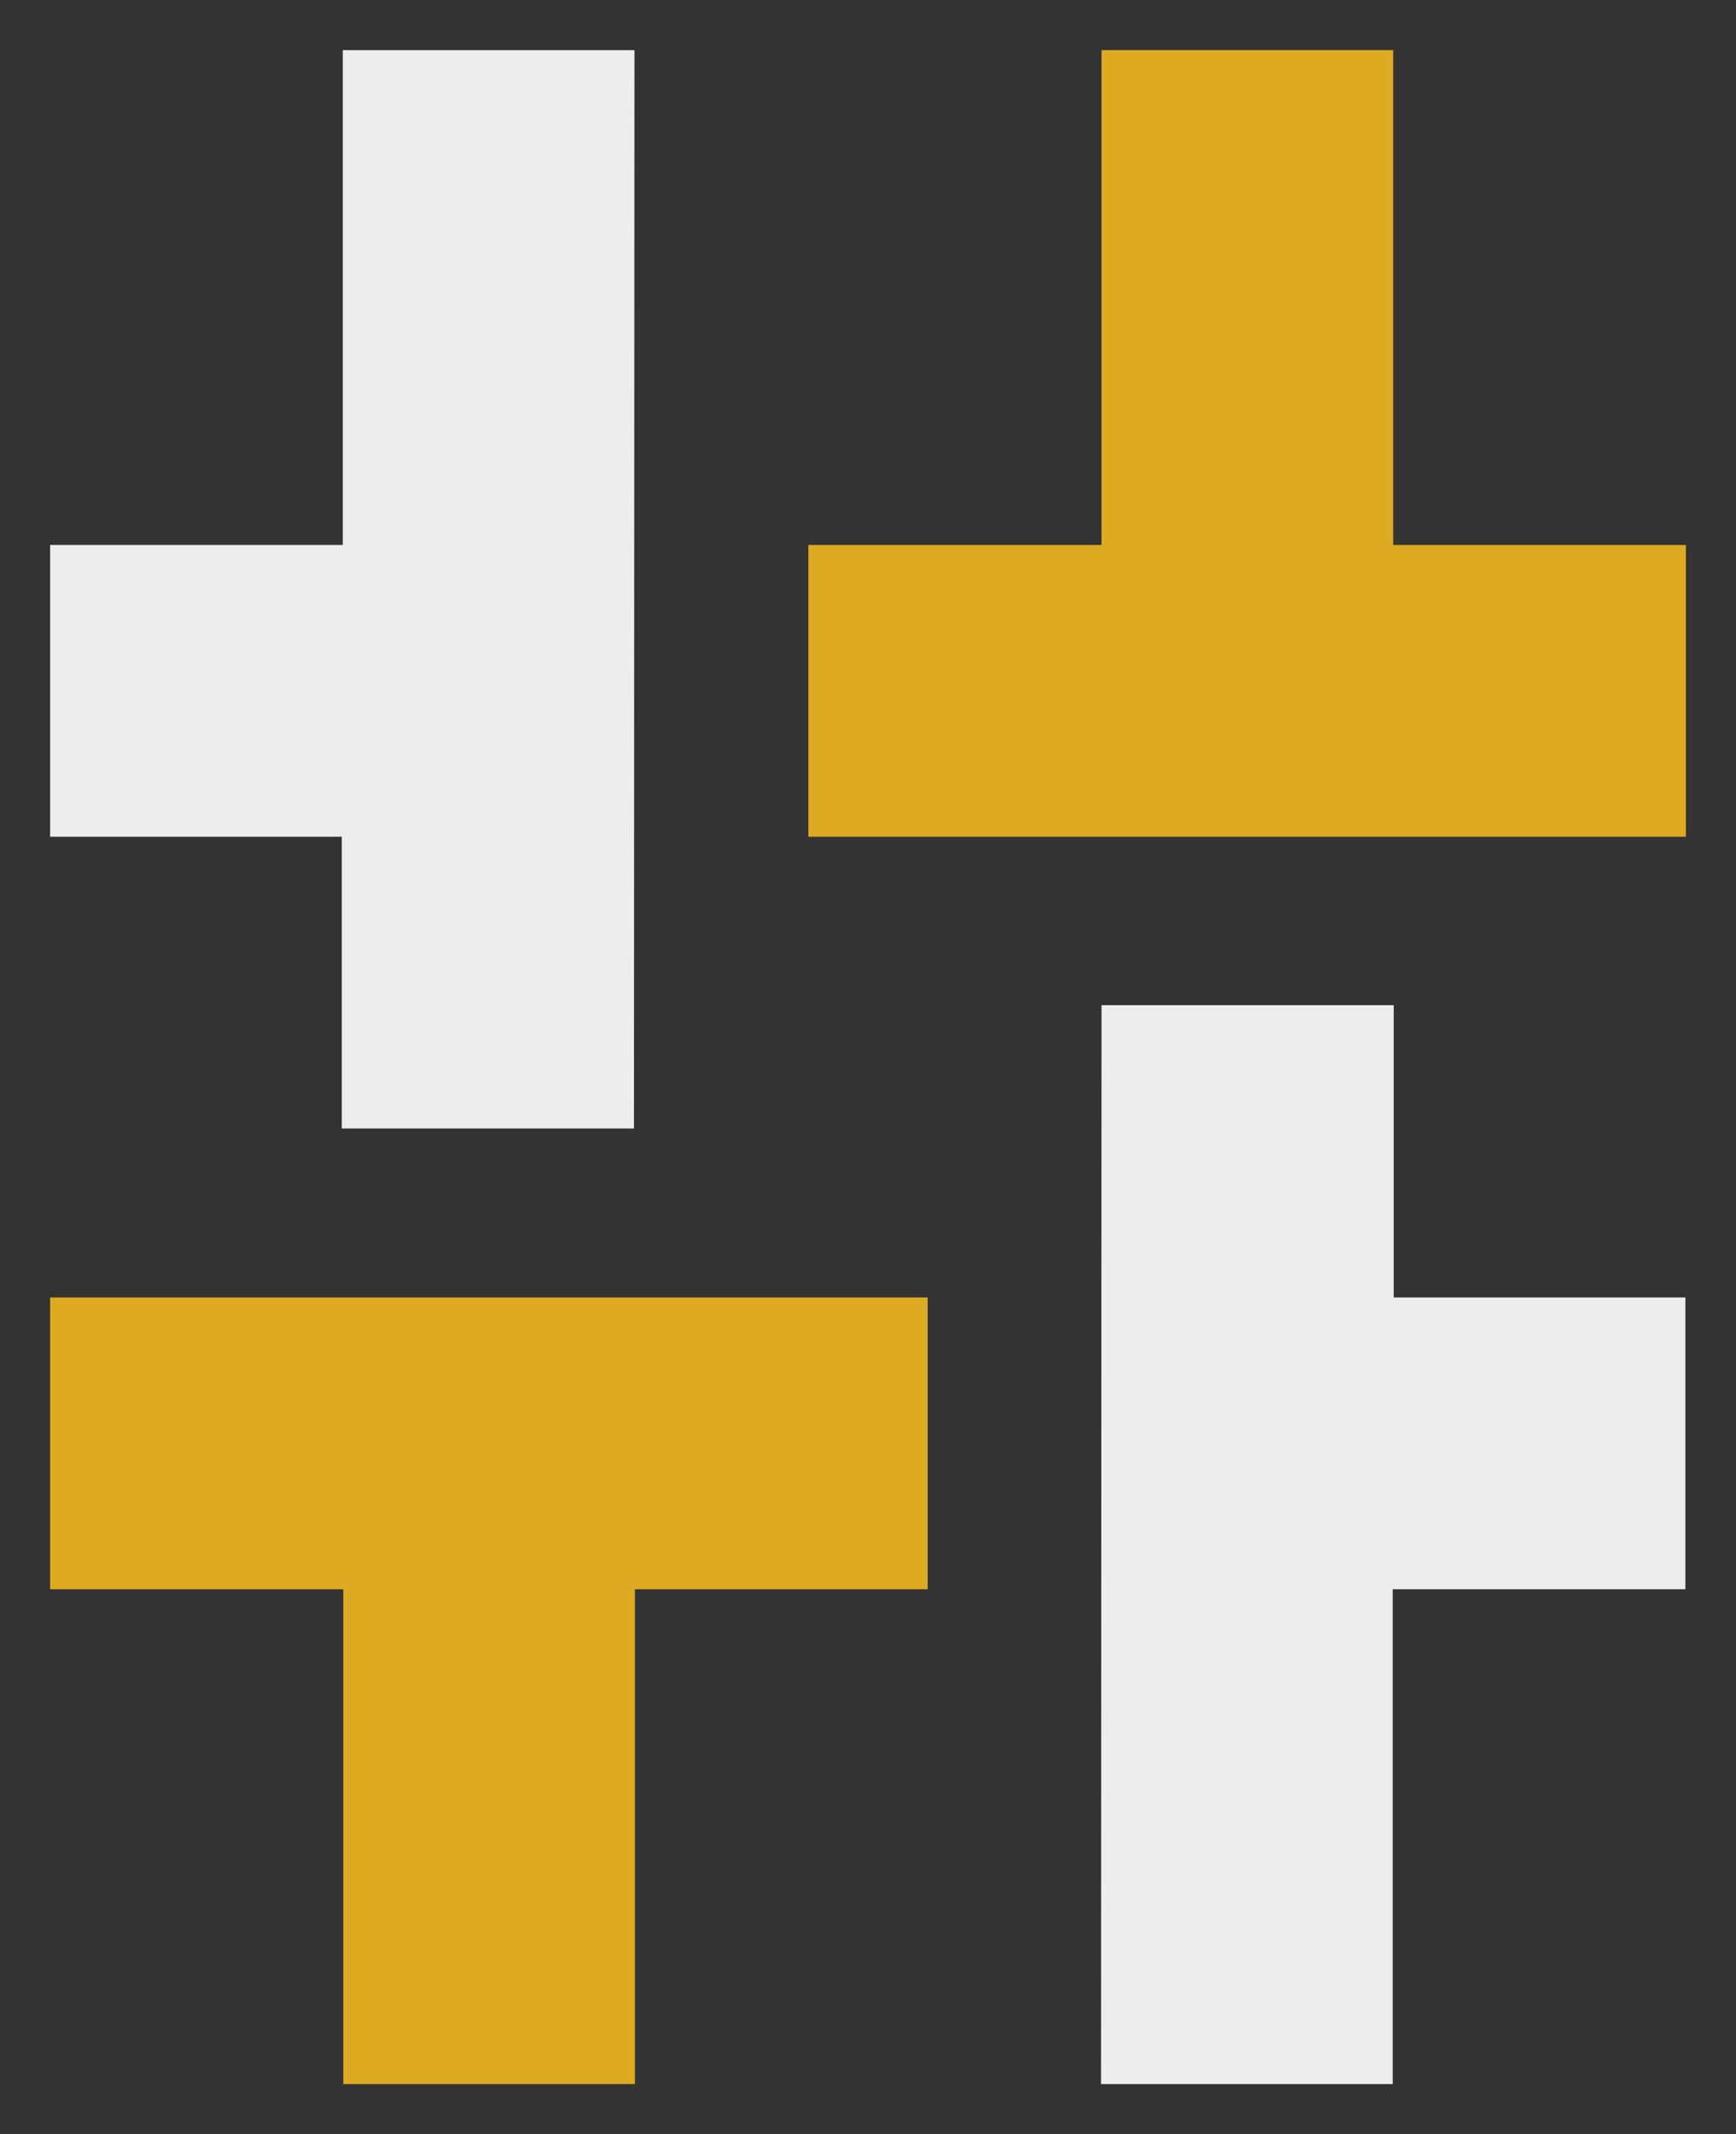 <svg xmlns="http://www.w3.org/2000/svg" xml:space="preserve" id="Layer_1" x="0" y="0" version="1.1" viewBox="0 0 34.64 42.57"><rect x="0" y="0" width="34.64" height="42.57" fill="#333333" stroke="none"/><style>.T{fill:#deaa22}.t{fill:#ededed}</style><path d="M18.51 25.88H1v5.82h5.85v9.87h5.82V31.7h5.84z" class="T"/><path d="M27.81 25.88v-5.83h-5.83l-.01 21.52h5.82V31.7h5.84v-5.82z" class="t"/><path d="M16.13 16.69h17.51v-5.82H27.8V1h-5.82v9.87h-5.85z" class="T"/><path d="M6.84 1v9.87H1v5.82h5.82v5.82h5.83L12.66 1z" class="t"/></svg>